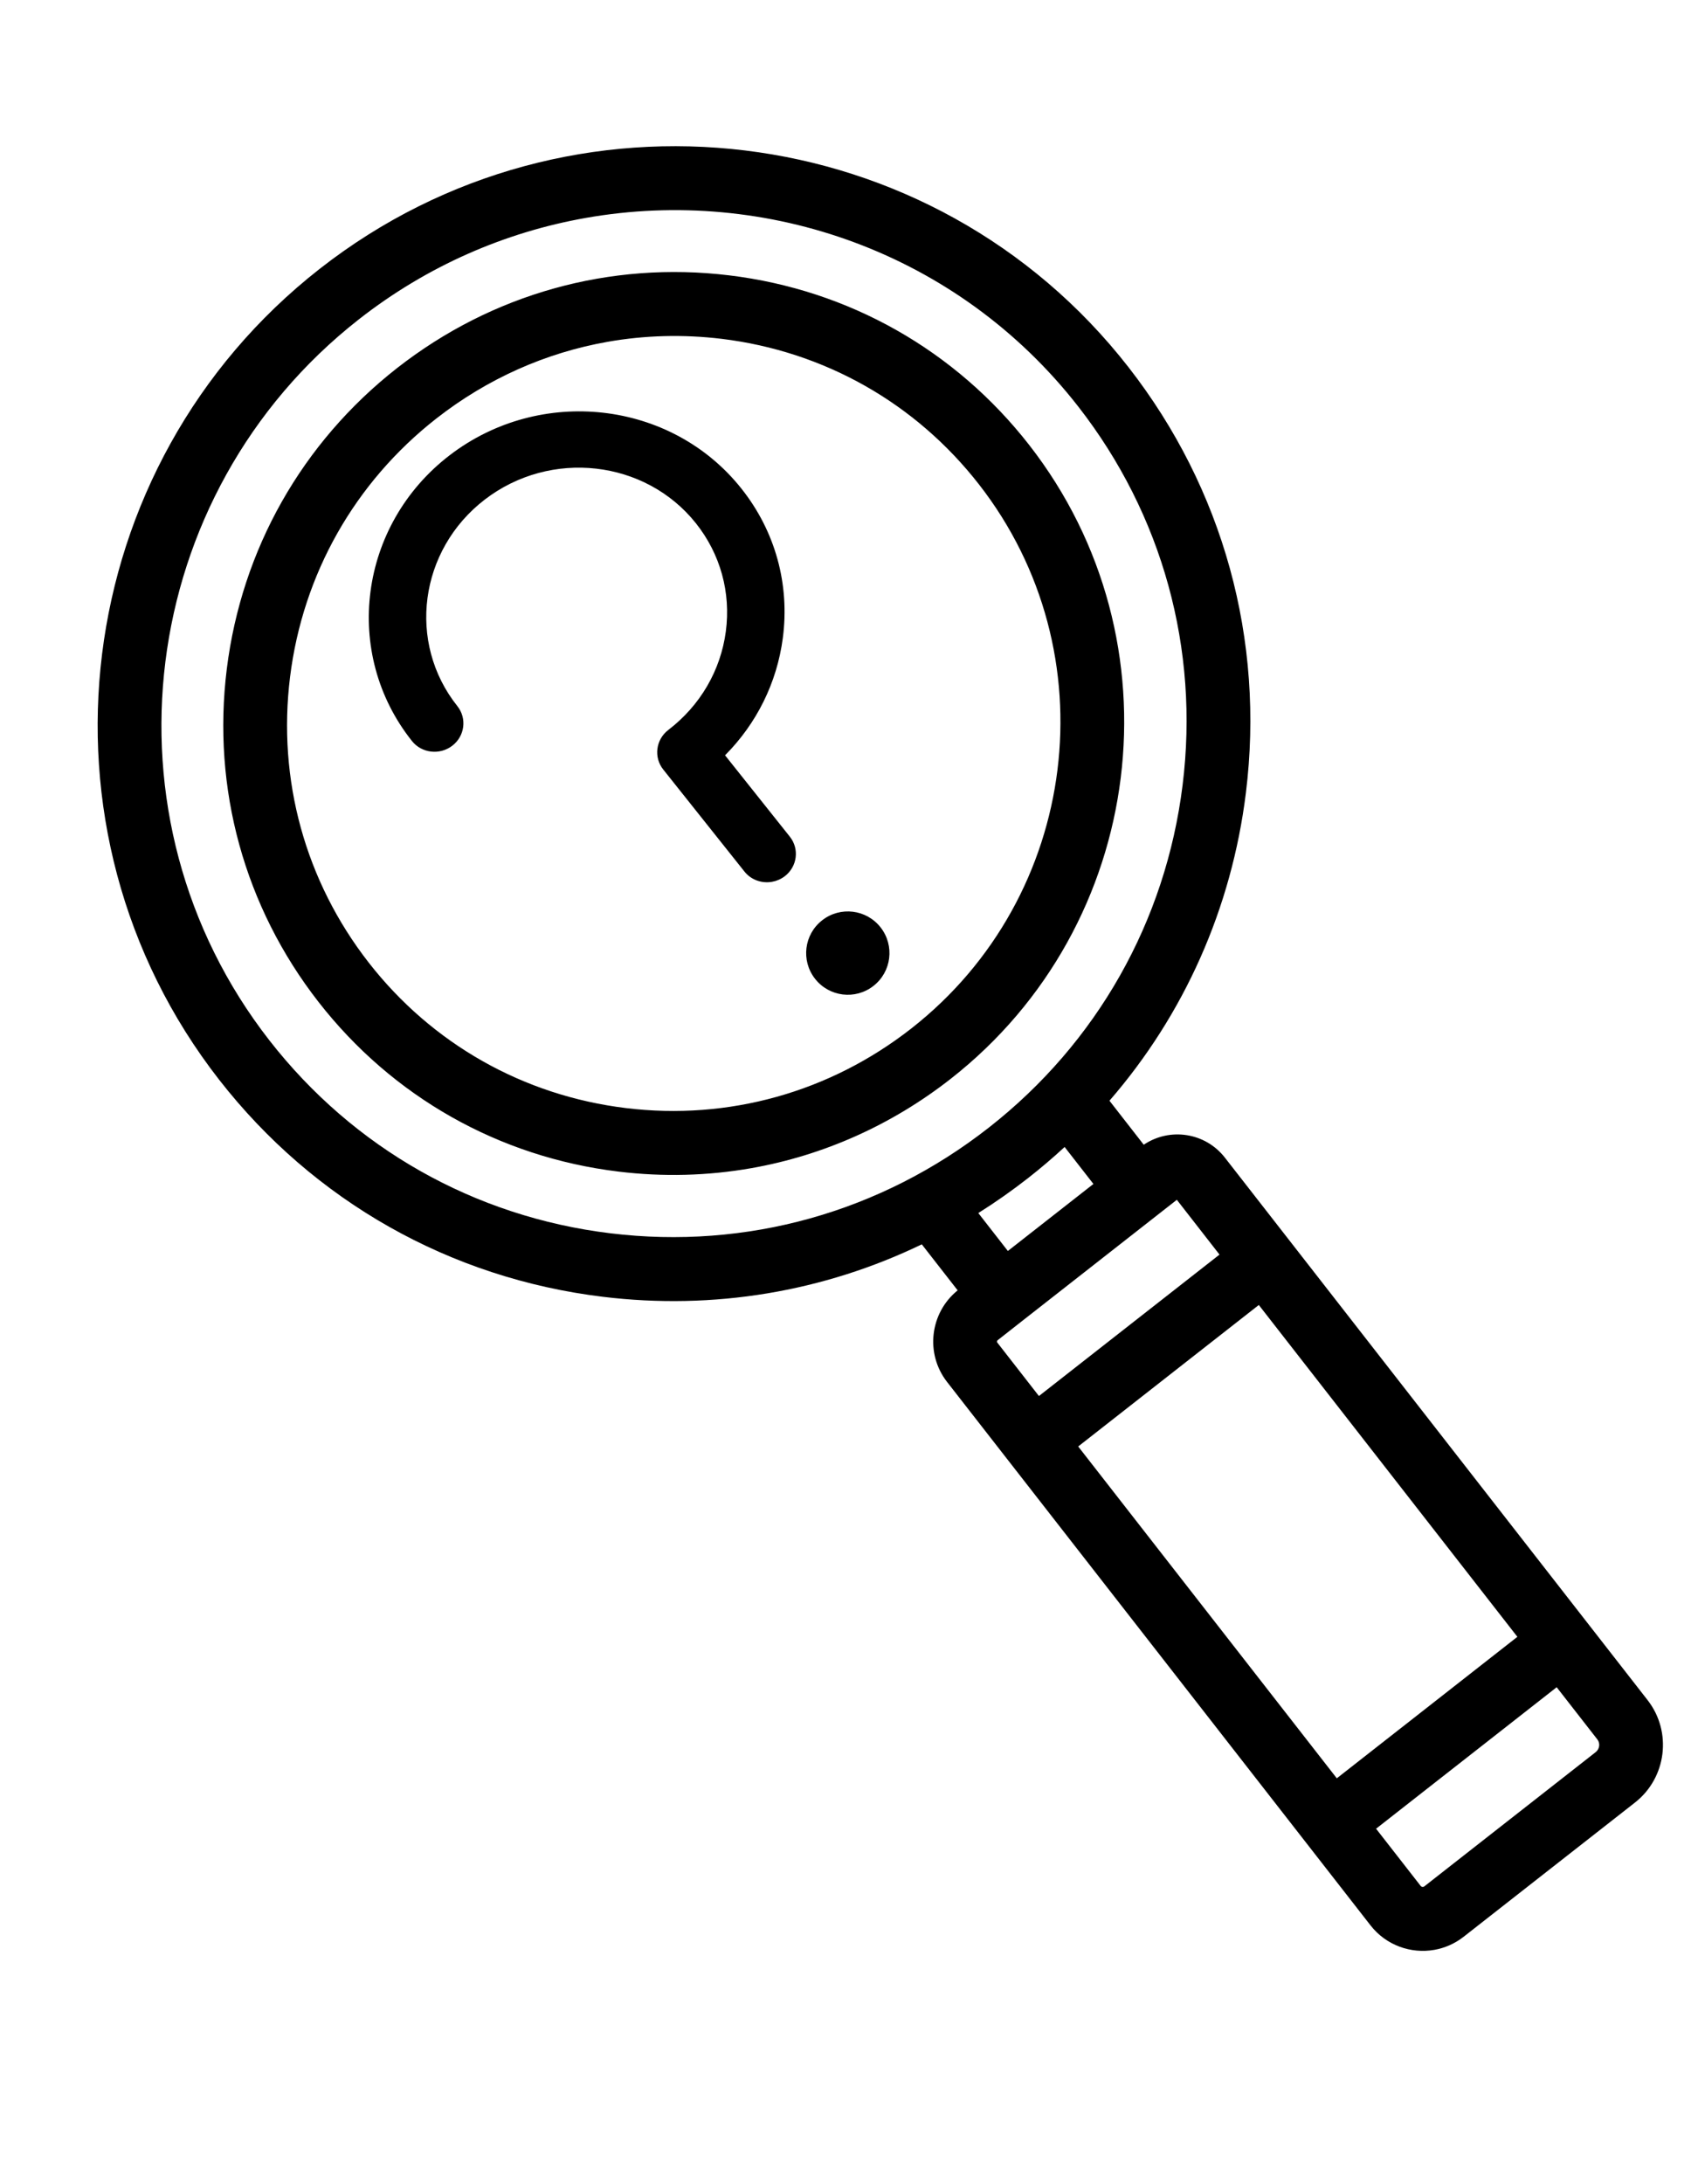 <svg width="42px" height="54px" viewBox="0 0 42 54" version="1.1" xmlns="http://www.w3.org/2000/svg" xmlns:xlink="http://www.w3.org/1999/xlink">
    <g id="NYC-Service-01" stroke="none" stroke-width="1" fill="none" fill-rule="evenodd">
        <g id="Group-7" transform="translate(-1244, -5839)">
            <g transform="translate(1265, 5865.697) rotate(-10) translate(-1265, -5865.697) translate(1248, 5842)">
                <path d="M14.286,4.691 C12.734,4.691 11.195,5.073 9.785,5.824 C7.525,7.029 5.866,9.04 5.114,11.488 C4.363,13.934 4.608,16.523 5.803,18.778 C6.999,21.033 9.004,22.684 11.447,23.427 C13.89,24.171 16.482,23.917 18.742,22.712 C23.406,20.226 25.193,14.415 22.723,9.759 C21.527,7.504 19.523,5.853 17.08,5.109 C16.161,4.83 15.221,4.691 14.286,4.691 L14.286,4.691 Z M14.243,25.428 C13.154,25.428 12.059,25.266 10.988,24.94 C8.141,24.074 5.805,22.149 4.411,19.52 C3.017,16.891 2.731,13.873 3.607,11.022 C4.482,8.173 6.413,5.831 9.044,4.428 C11.675,3.026 14.692,2.73 17.538,3.596 C20.386,4.462 22.722,6.388 24.116,9.016 C26.994,14.443 24.915,21.213 19.482,24.109 C17.841,24.983 16.049,25.428 14.243,25.428 L14.243,25.428 Z M14.287,1.581 C12.273,1.581 10.228,2.062 8.327,3.075 C2.144,6.371 -0.223,14.074 3.05,20.245 C4.635,23.235 7.292,25.424 10.531,26.409 C13.771,27.395 17.204,27.058 20.2,25.461 C23.196,23.865 25.395,21.199 26.391,17.955 C27.387,14.713 27.062,11.28 25.476,8.291 C23.21,4.018 18.823,1.581 14.287,1.581 L14.287,1.581 Z M19.578,27.496 L20.135,28.546 L22.507,27.282 L21.964,26.258 C21.633,26.471 21.292,26.671 20.941,26.858 C20.495,27.095 20.04,27.308 19.578,27.496 L19.578,27.496 Z M20.201,30.302 L19.505,30.674 C19.483,30.685 19.474,30.711 19.485,30.732 L20.269,32.211 L25.275,29.543 L24.471,28.026 L20.201,30.302 Z M21.009,33.608 L25.884,42.798 L30.89,40.129 L26.016,30.939 L21.009,33.608 Z M26.624,44.194 L27.466,45.781 C27.482,45.811 27.521,45.822 27.552,45.805 L32.302,43.273 C32.412,43.214 32.455,43.079 32.398,42.971 L31.631,41.525 L26.624,44.194 Z M27.524,47.394 C26.937,47.394 26.368,47.078 26.074,46.524 L18.092,31.474 C17.676,30.691 17.969,29.717 18.743,29.289 L18.067,28.015 C15.468,28.748 12.713,28.726 10.073,27.922 C6.43,26.814 3.441,24.351 1.657,20.988 C-2.025,14.046 0.635,5.384 7.586,1.679 C14.537,-2.026 23.188,0.607 26.869,7.549 C28.653,10.912 29.019,14.773 27.898,18.421 C27.054,21.17 25.441,23.55 23.255,25.324 L23.901,26.543 C24.61,26.227 25.452,26.509 25.821,27.203 L33.79,42.229 C34.256,43.107 33.92,44.202 33.043,44.669 L28.293,47.201 C28.047,47.332 27.784,47.394 27.524,47.394 L27.524,47.394 Z" id="Fill-1" fill="#000000"></path>
                <path d="M15.976,18.545 C15.721,18.545 15.474,18.411 15.347,18.176 L13.807,15.343 C13.623,15.004 13.754,14.582 14.101,14.402 C14.983,13.944 15.631,13.179 15.925,12.25 C16.218,11.323 16.124,10.342 15.66,9.488 C14.7,7.724 12.44,7.057 10.622,8.003 C8.804,8.949 8.105,11.153 9.065,12.917 C9.249,13.257 9.117,13.678 8.771,13.858 C8.424,14.039 7.993,13.91 7.809,13.571 C6.481,11.13 7.444,8.08 9.955,6.774 C12.466,5.469 15.588,6.393 16.915,8.835 C17.559,10.018 17.689,11.377 17.283,12.661 C16.948,13.72 16.281,14.624 15.374,15.263 L16.603,17.523 C16.787,17.862 16.656,18.284 16.309,18.464 C16.202,18.519 16.088,18.545 15.976,18.545" id="Fill-3" fill="#000000"></path>
                <path d="M18.425,20.123 C18.692,20.625 18.501,21.249 17.999,21.515 C17.497,21.783 16.873,21.592 16.606,21.09 C16.338,20.587 16.529,19.963 17.032,19.697 C17.534,19.429 18.158,19.62 18.425,20.123" id="Fill-5" fill="#000000"></path>
            </g>
        </g>
    </g>
</svg>